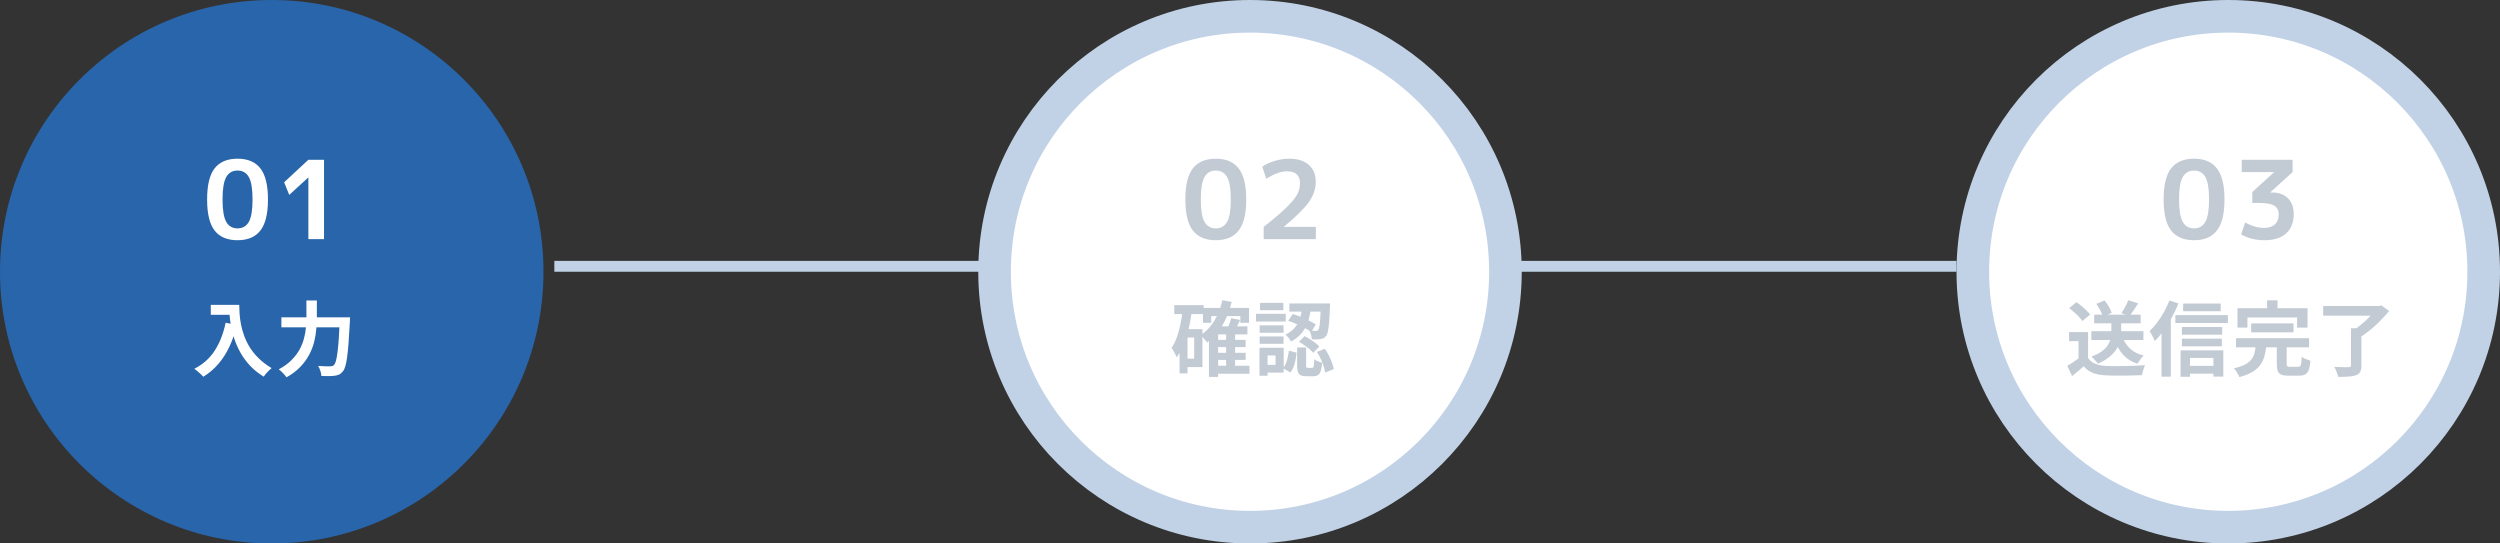 <svg width="460" height="100" viewBox="0 0 460 100" fill="none" xmlns="http://www.w3.org/2000/svg">
<rect x="0" y="0" width="460" height="100" fill="#333333" stroke="none"/>
<line x1="102" y1="49" x2="360" y2="49" stroke="#C1D2E6" stroke-width="2"/>
<circle cx="50" cy="50" r="50" fill="#2965AB"/>
<path d="M39.487 30.98C40.42 29.793 41.827 29.2 43.707 29.2C45.587 29.2 46.987 29.793 47.907 30.98C48.84 32.167 49.307 34.073 49.307 36.7C49.307 39.327 48.84 41.233 47.907 42.42C46.987 43.607 45.587 44.2 43.707 44.2C41.827 44.2 40.42 43.607 39.487 42.42C38.567 41.233 38.107 39.327 38.107 36.7C38.107 34.073 38.567 32.167 39.487 30.98ZM41.627 40.82C42.08 41.62 42.774 42.02 43.707 42.02C44.64 42.02 45.334 41.62 45.787 40.82C46.24 40.02 46.467 38.647 46.467 36.7C46.467 34.753 46.24 33.38 45.787 32.58C45.334 31.78 44.64 31.38 43.707 31.38C42.774 31.38 42.08 31.78 41.627 32.58C41.174 33.38 40.947 34.753 40.947 36.7C40.947 38.647 41.174 40.02 41.627 40.82ZM56.74 44V32.66H56.72L53.22 35.86L52.28 33.54L56.74 29.4H59.62V44H56.74Z" fill="white"/>
<path d="M38.785 56.09H43.045V57.92H38.785V56.09ZM42.16 56.09H44.02C44.02 56.57 44.04 57.115 44.08 57.725C44.12 58.325 44.205 58.97 44.335 59.66C44.465 60.34 44.66 61.04 44.92 61.76C45.18 62.48 45.525 63.195 45.955 63.905C46.395 64.605 46.945 65.28 47.605 65.93C48.265 66.58 49.055 67.18 49.975 67.73C49.845 67.83 49.685 67.975 49.495 68.165C49.305 68.355 49.12 68.55 48.94 68.75C48.77 68.96 48.63 69.145 48.52 69.305C47.58 68.725 46.765 68.075 46.075 67.355C45.385 66.625 44.805 65.855 44.335 65.045C43.865 64.225 43.485 63.4 43.195 62.57C42.905 61.73 42.685 60.915 42.535 60.125C42.385 59.325 42.285 58.58 42.235 57.89C42.185 57.2 42.16 56.6 42.16 56.09ZM41.515 59.39L43.57 59.765C43.23 61.245 42.775 62.59 42.205 63.8C41.635 65.01 40.95 66.075 40.15 66.995C39.36 67.915 38.445 68.69 37.405 69.32C37.295 69.19 37.14 69.03 36.94 68.84C36.74 68.66 36.53 68.475 36.31 68.285C36.1 68.105 35.915 67.96 35.755 67.85C37.325 67.06 38.575 65.95 39.505 64.52C40.435 63.08 41.105 61.37 41.515 59.39ZM51.775 58.385H63.28V60.23H51.775V58.385ZM62.53 58.385H64.405C64.405 58.385 64.405 58.44 64.405 58.55C64.405 58.66 64.4 58.785 64.39 58.925C64.39 59.055 64.385 59.16 64.375 59.24C64.295 60.74 64.215 62.025 64.135 63.095C64.055 64.155 63.965 65.035 63.865 65.735C63.775 66.435 63.665 66.99 63.535 67.4C63.415 67.81 63.27 68.115 63.1 68.315C62.87 68.605 62.635 68.805 62.395 68.915C62.165 69.025 61.885 69.1 61.555 69.14C61.285 69.18 60.93 69.2 60.49 69.2C60.05 69.2 59.6 69.195 59.14 69.185C59.13 68.915 59.065 68.6 58.945 68.24C58.835 67.88 58.695 67.575 58.525 67.325C59.005 67.365 59.445 67.39 59.845 67.4C60.255 67.4 60.56 67.4 60.76 67.4C60.91 67.4 61.04 67.385 61.15 67.355C61.26 67.325 61.36 67.26 61.45 67.16C61.58 67.03 61.7 66.78 61.81 66.41C61.92 66.03 62.015 65.505 62.095 64.835C62.185 64.165 62.265 63.33 62.335 62.33C62.405 61.32 62.47 60.125 62.53 58.745V58.385ZM56.38 55.28H58.3V58.385C58.3 59.065 58.265 59.79 58.195 60.56C58.135 61.33 58.005 62.115 57.805 62.915C57.605 63.705 57.3 64.49 56.89 65.27C56.48 66.05 55.935 66.795 55.255 67.505C54.585 68.215 53.74 68.855 52.72 69.425C52.62 69.275 52.485 69.105 52.315 68.915C52.155 68.725 51.98 68.545 51.79 68.375C51.61 68.205 51.445 68.065 51.295 67.955C52.235 67.455 53.01 66.895 53.62 66.275C54.24 65.655 54.735 65.01 55.105 64.34C55.475 63.66 55.75 62.975 55.93 62.285C56.12 61.585 56.24 60.905 56.29 60.245C56.35 59.575 56.38 58.955 56.38 58.385V55.28Z" fill="white"/>
<circle cx="230" cy="50" r="47" fill="white" stroke="#C1D2E6" stroke-width="6"/>
<rect width="31" height="48" transform="translate(215 26)" fill="white"/>
<path d="M219.487 30.98C220.42 29.793 221.827 29.2 223.707 29.2C225.587 29.2 226.987 29.793 227.907 30.98C228.84 32.167 229.307 34.073 229.307 36.7C229.307 39.327 228.84 41.233 227.907 42.42C226.987 43.607 225.587 44.2 223.707 44.2C221.827 44.2 220.42 43.607 219.487 42.42C218.567 41.233 218.107 39.327 218.107 36.7C218.107 34.073 218.567 32.167 219.487 30.98ZM221.627 40.82C222.08 41.62 222.774 42.02 223.707 42.02C224.64 42.02 225.334 41.62 225.787 40.82C226.24 40.02 226.467 38.647 226.467 36.7C226.467 34.753 226.24 33.38 225.787 32.58C225.334 31.78 224.64 31.38 223.707 31.38C222.774 31.38 222.08 31.78 221.627 32.58C221.174 33.38 220.947 34.753 220.947 36.7C220.947 38.647 221.174 40.02 221.627 40.82ZM232.52 41.74C234.347 40.313 235.747 39.12 236.72 38.16C237.707 37.187 238.367 36.38 238.7 35.74C239.033 35.1 239.2 34.433 239.2 33.74C239.2 32.26 238.407 31.52 236.82 31.52C235.7 31.52 234.427 31.98 233 32.9L232.26 30.66C232.927 30.207 233.7 29.853 234.58 29.6C235.473 29.333 236.353 29.2 237.22 29.2C238.78 29.2 239.98 29.58 240.82 30.34C241.673 31.087 242.1 32.127 242.1 33.46C242.1 34.713 241.7 35.92 240.9 37.08C240.113 38.24 238.567 39.78 236.26 41.7V41.74H242.12V44H232.52V41.74Z" fill="#C2CAD4"/>
<path d="M223.585 62.54H229.195V63.86H223.585V62.54ZM223.585 64.91H229.195V66.23H223.585V64.91ZM223.555 67.295H229.9V68.765H223.555V67.295ZM221.35 56.66H229.825V59.39H228.22V58.16H222.865V59.39H221.35V56.66ZM225.61 61.28H227.26V68H225.61V61.28ZM224.14 60.05H229.525V61.535H224.14V69.35H222.445V61.61L223.975 60.05H224.14ZM224.92 55.235L226.63 55.565C226.23 57.185 225.655 58.63 224.905 59.9C224.155 61.17 223.23 62.21 222.13 63.02C222.05 62.91 221.935 62.77 221.785 62.6C221.645 62.42 221.495 62.245 221.335 62.075C221.175 61.905 221.035 61.77 220.915 61.67C221.935 61 222.78 60.11 223.45 59C224.12 57.89 224.61 56.635 224.92 55.235ZM226.54 58.535L228.19 58.88C228 59.29 227.805 59.69 227.605 60.08C227.415 60.46 227.24 60.79 227.08 61.07L225.73 60.725C225.87 60.415 226.02 60.055 226.18 59.645C226.34 59.235 226.46 58.865 226.54 58.535ZM216.07 56.15H221.47V57.785H216.07V56.15ZM217.75 60.56H221.245V67.535H217.75V65.99H219.73V62.105H217.75V60.56ZM217.615 57.02L219.295 57.275C219.155 58.355 218.965 59.415 218.725 60.455C218.485 61.485 218.18 62.455 217.81 63.365C217.45 64.265 217.02 65.055 216.52 65.735C216.47 65.595 216.385 65.415 216.265 65.195C216.155 64.975 216.035 64.755 215.905 64.535C215.785 64.315 215.67 64.14 215.56 64.01C215.95 63.46 216.275 62.815 216.535 62.075C216.805 61.335 217.025 60.535 217.195 59.675C217.375 58.815 217.515 57.93 217.615 57.02ZM217.045 60.56H218.5V68.705H217.045V60.56ZM239.62 56.465H241.24C241.17 57.065 241.065 57.67 240.925 58.28C240.795 58.88 240.595 59.46 240.325 60.02C240.055 60.57 239.695 61.09 239.245 61.58C238.805 62.06 238.235 62.48 237.535 62.84C237.445 62.63 237.3 62.4 237.1 62.15C236.9 61.9 236.71 61.705 236.53 61.565C237.13 61.275 237.62 60.935 238 60.545C238.38 60.155 238.68 59.735 238.9 59.285C239.12 58.835 239.28 58.37 239.38 57.89C239.49 57.41 239.57 56.935 239.62 56.465ZM237.025 59.03L237.865 57.785C238.365 57.925 238.875 58.105 239.395 58.325C239.925 58.545 240.425 58.775 240.895 59.015C241.375 59.255 241.78 59.48 242.11 59.69L241.255 61.085C240.935 60.845 240.535 60.6 240.055 60.35C239.585 60.09 239.085 59.845 238.555 59.615C238.035 59.375 237.525 59.18 237.025 59.03ZM243.055 55.835H244.735C244.735 55.835 244.735 55.88 244.735 55.97C244.735 56.05 244.73 56.145 244.72 56.255C244.72 56.355 244.715 56.435 244.705 56.495C244.665 57.635 244.615 58.57 244.555 59.3C244.495 60.02 244.42 60.58 244.33 60.98C244.25 61.37 244.145 61.645 244.015 61.805C243.865 61.995 243.71 62.13 243.55 62.21C243.4 62.29 243.22 62.345 243.01 62.375C242.83 62.415 242.595 62.44 242.305 62.45C242.015 62.45 241.705 62.445 241.375 62.435C241.365 62.185 241.315 61.91 241.225 61.61C241.145 61.3 241.045 61.035 240.925 60.815C241.185 60.845 241.42 60.865 241.63 60.875C241.84 60.875 242.005 60.875 242.125 60.875C242.315 60.885 242.465 60.825 242.575 60.695C242.645 60.595 242.71 60.39 242.77 60.08C242.83 59.76 242.88 59.28 242.92 58.64C242.97 58 243.015 57.155 243.055 56.105V55.835ZM238.675 63.935H240.325V67.205C240.325 67.415 240.345 67.55 240.385 67.61C240.425 67.66 240.515 67.685 240.655 67.685C240.685 67.685 240.735 67.685 240.805 67.685C240.875 67.685 240.95 67.685 241.03 67.685C241.11 67.685 241.185 67.685 241.255 67.685C241.335 67.685 241.39 67.685 241.42 67.685C241.52 67.685 241.595 67.65 241.645 67.58C241.695 67.51 241.735 67.365 241.765 67.145C241.795 66.915 241.815 66.57 241.825 66.11C241.925 66.19 242.06 66.275 242.23 66.365C242.41 66.445 242.59 66.52 242.77 66.59C242.96 66.65 243.13 66.705 243.28 66.755C243.23 67.405 243.14 67.91 243.01 68.27C242.89 68.64 242.715 68.89 242.485 69.02C242.265 69.16 241.975 69.23 241.615 69.23C241.545 69.23 241.45 69.23 241.33 69.23C241.22 69.23 241.105 69.23 240.985 69.23C240.865 69.23 240.75 69.23 240.64 69.23C240.53 69.23 240.44 69.23 240.37 69.23C239.91 69.23 239.555 69.165 239.305 69.035C239.065 68.915 238.9 68.71 238.81 68.42C238.72 68.13 238.675 67.735 238.675 67.235V63.935ZM237.145 64.52L238.57 64.895C238.53 65.335 238.465 65.78 238.375 66.23C238.285 66.68 238.165 67.105 238.015 67.505C237.865 67.895 237.665 68.24 237.415 68.54L236.095 67.745C236.305 67.485 236.48 67.185 236.62 66.845C236.76 66.495 236.87 66.12 236.95 65.72C237.04 65.32 237.105 64.92 237.145 64.52ZM239.02 62.9L240.055 61.85C240.375 62.01 240.705 62.2 241.045 62.42C241.385 62.63 241.705 62.855 242.005 63.095C242.315 63.325 242.565 63.545 242.755 63.755L241.63 64.925C241.46 64.705 241.23 64.475 240.94 64.235C240.66 63.995 240.35 63.76 240.01 63.53C239.67 63.29 239.34 63.08 239.02 62.9ZM242.32 64.76L243.775 64.175C244.045 64.555 244.29 64.965 244.51 65.405C244.73 65.845 244.92 66.285 245.08 66.725C245.24 67.155 245.355 67.545 245.425 67.895L243.835 68.555C243.795 68.195 243.7 67.8 243.55 67.37C243.4 66.93 243.22 66.48 243.01 66.02C242.8 65.56 242.57 65.14 242.32 64.76ZM237.235 55.835H243.82V57.335H237.235V55.835ZM231.775 59.855H236.17V61.22H231.775V59.855ZM231.835 55.73H236.14V57.08H231.835V55.73ZM231.775 61.91H236.17V63.26H231.775V61.91ZM231.1 57.74H236.575V59.165H231.1V57.74ZM232.555 63.98H236.2V68.555H232.555V67.13H234.7V65.405H232.555V63.98ZM231.745 63.98H233.23V69.14H231.745V63.98Z" fill="#C2CAD4"/>
<circle cx="410" cy="50" r="47" fill="white" stroke="#C1D2E6" stroke-width="6"/>
<rect width="61" height="48" transform="translate(380 26)" fill="white"/>
<path d="M399.487 30.98C400.42 29.793 401.827 29.2 403.707 29.2C405.587 29.2 406.987 29.793 407.907 30.98C408.84 32.167 409.307 34.073 409.307 36.7C409.307 39.327 408.84 41.233 407.907 42.42C406.987 43.607 405.587 44.2 403.707 44.2C401.827 44.2 400.42 43.607 399.487 42.42C398.567 41.233 398.107 39.327 398.107 36.7C398.107 34.073 398.567 32.167 399.487 30.98ZM401.627 40.82C402.08 41.62 402.774 42.02 403.707 42.02C404.64 42.02 405.334 41.62 405.787 40.82C406.24 40.02 406.467 38.647 406.467 36.7C406.467 34.753 406.24 33.38 405.787 32.58C405.334 31.78 404.64 31.38 403.707 31.38C402.774 31.38 402.08 31.78 401.627 32.58C401.174 33.38 400.947 34.753 400.947 36.7C400.947 38.647 401.174 40.02 401.627 40.82ZM412.48 29.4H421.84V31.66L417.74 35.38V35.42H418.08C419.307 35.42 420.273 35.773 420.98 36.48C421.687 37.173 422.04 38.147 422.04 39.4C422.04 40.933 421.573 42.12 420.64 42.96C419.707 43.787 418.373 44.2 416.64 44.2C415.08 44.2 413.66 43.847 412.38 43.14L413.1 40.94C414.34 41.607 415.48 41.94 416.52 41.94C417.4 41.94 418.08 41.727 418.56 41.3C419.04 40.873 419.28 40.253 419.28 39.44C419.28 38.693 419.007 38.16 418.46 37.84C417.927 37.507 416.98 37.34 415.62 37.34H414.42V35.34L418.42 31.7V31.66H412.48V29.4Z" fill="#C2CAD4"/>
<path d="M384.805 60.935H394.39V62.555H384.805V60.935ZM385.33 57.905H393.88V59.495H385.33V57.905ZM388.495 58.685H390.295V61.085C390.295 61.565 390.235 62.065 390.115 62.585C390.005 63.105 389.795 63.625 389.485 64.145C389.185 64.655 388.75 65.15 388.18 65.63C387.62 66.1 386.895 66.53 386.005 66.92C385.925 66.79 385.815 66.645 385.675 66.485C385.535 66.325 385.39 66.165 385.24 66.005C385.09 65.845 384.945 65.715 384.805 65.615C385.655 65.305 386.325 64.96 386.815 64.58C387.315 64.2 387.68 63.805 387.91 63.395C388.15 62.985 388.305 62.585 388.375 62.195C388.455 61.795 388.495 61.42 388.495 61.07V58.685ZM390.565 62.075C390.875 62.905 391.345 63.61 391.975 64.19C392.615 64.76 393.435 65.17 394.435 65.42C394.305 65.54 394.165 65.69 394.015 65.87C393.875 66.05 393.74 66.235 393.61 66.425C393.49 66.605 393.385 66.775 393.295 66.935C392.195 66.575 391.305 66.01 390.625 65.24C389.945 64.47 389.42 63.525 389.05 62.405L390.565 62.075ZM384.205 61.1V66.635H382.45V62.765H380.71V61.1H384.205ZM384.205 65.855C384.515 66.345 384.95 66.705 385.51 66.935C386.07 67.165 386.74 67.295 387.52 67.325C387.96 67.345 388.48 67.36 389.08 67.37C389.69 67.37 390.33 67.365 391 67.355C391.67 67.345 392.325 67.325 392.965 67.295C393.615 67.265 394.19 67.23 394.69 67.19C394.63 67.33 394.56 67.51 394.48 67.73C394.4 67.95 394.325 68.175 394.255 68.405C394.195 68.635 394.15 68.84 394.12 69.02C393.67 69.05 393.155 69.07 392.575 69.08C391.995 69.1 391.4 69.11 390.79 69.11C390.18 69.12 389.59 69.12 389.02 69.11C388.45 69.1 387.94 69.085 387.49 69.065C386.57 69.025 385.785 68.88 385.135 68.63C384.485 68.39 383.91 67.98 383.41 67.4C383.08 67.68 382.74 67.97 382.39 68.27C382.05 68.57 381.675 68.88 381.265 69.2L380.38 67.325C380.73 67.115 381.095 66.885 381.475 66.635C381.855 66.385 382.22 66.125 382.57 65.855H384.205ZM380.725 56.69L382.06 55.61C382.37 55.81 382.685 56.045 383.005 56.315C383.325 56.575 383.625 56.845 383.905 57.125C384.185 57.395 384.41 57.645 384.58 57.875L383.155 59.075C383.005 58.835 382.795 58.575 382.525 58.295C382.265 58.015 381.975 57.735 381.655 57.455C381.335 57.165 381.025 56.91 380.725 56.69ZM391.6 55.25L393.43 55.82C393.16 56.25 392.88 56.675 392.59 57.095C392.31 57.505 392.05 57.855 391.81 58.145L390.34 57.635C390.49 57.405 390.645 57.155 390.805 56.885C390.965 56.605 391.115 56.325 391.255 56.045C391.395 55.755 391.51 55.49 391.6 55.25ZM385.72 55.91L387.235 55.28C387.515 55.62 387.78 56.005 388.03 56.435C388.28 56.865 388.455 57.245 388.555 57.575L386.935 58.265C386.855 57.945 386.695 57.565 386.455 57.125C386.225 56.675 385.98 56.27 385.72 55.91ZM401.695 55.85H408.61V57.26H401.695V55.85ZM401.47 60.17H408.88V61.58H401.47V60.17ZM401.47 62.315H408.82V63.725H401.47V62.315ZM402.175 67.325H408.16V68.75H402.175V67.325ZM400.27 57.98H409.93V59.435H400.27V57.98ZM401.23 64.46H409.09V69.29H407.275V65.855H402.955V69.335H401.23V64.46ZM399.175 55.295L400.84 55.835C400.5 56.685 400.095 57.535 399.625 58.385C399.165 59.225 398.665 60.025 398.125 60.785C397.595 61.535 397.045 62.195 396.475 62.765C396.425 62.615 396.345 62.425 396.235 62.195C396.125 61.965 396.005 61.73 395.875 61.49C395.745 61.25 395.63 61.06 395.53 60.92C396.01 60.46 396.475 59.93 396.925 59.33C397.385 58.73 397.805 58.085 398.185 57.395C398.565 56.705 398.895 56.005 399.175 55.295ZM397.72 59.435L399.43 57.725V57.74V69.305H397.72V59.435ZM414.22 59.51H422.005V61.145H414.22V59.51ZM411.43 62.225H424.87V63.905H411.43V62.225ZM415.06 63.575H417.01C416.94 64.265 416.825 64.91 416.665 65.51C416.505 66.1 416.25 66.64 415.9 67.13C415.56 67.61 415.08 68.04 414.46 68.42C413.84 68.8 413.04 69.12 412.06 69.38C412 69.22 411.91 69.04 411.79 68.84C411.68 68.64 411.555 68.44 411.415 68.24C411.275 68.05 411.14 67.895 411.01 67.775C411.87 67.585 412.555 67.355 413.065 67.085C413.585 66.815 413.975 66.51 414.235 66.17C414.505 65.82 414.695 65.43 414.805 65C414.925 64.56 415.01 64.085 415.06 63.575ZM418.93 63.275H420.745V66.935C420.745 67.175 420.78 67.33 420.85 67.4C420.93 67.46 421.105 67.49 421.375 67.49C421.435 67.49 421.53 67.49 421.66 67.49C421.79 67.49 421.935 67.49 422.095 67.49C422.255 67.49 422.405 67.49 422.545 67.49C422.685 67.49 422.795 67.49 422.875 67.49C423.035 67.49 423.155 67.45 423.235 67.37C423.325 67.29 423.385 67.12 423.415 66.86C423.455 66.59 423.485 66.195 423.505 65.675C423.635 65.765 423.795 65.855 423.985 65.945C424.175 66.035 424.37 66.115 424.57 66.185C424.78 66.255 424.965 66.315 425.125 66.365C425.065 67.085 424.96 67.645 424.81 68.045C424.66 68.455 424.445 68.735 424.165 68.885C423.895 69.045 423.52 69.125 423.04 69.125C422.95 69.125 422.815 69.125 422.635 69.125C422.465 69.125 422.275 69.125 422.065 69.125C421.865 69.125 421.675 69.125 421.495 69.125C421.325 69.125 421.195 69.125 421.105 69.125C420.525 69.125 420.075 69.06 419.755 68.93C419.445 68.8 419.23 68.575 419.11 68.255C418.99 67.935 418.93 67.505 418.93 66.965V63.275ZM417.145 55.265H419.065V57.995H417.145V55.265ZM411.7 56.705H424.585V60.275H422.665V58.415H413.53V60.275H411.7V56.705ZM432.58 60.395H434.5V67.25C434.5 67.76 434.425 68.15 434.275 68.42C434.125 68.7 433.865 68.91 433.495 69.05C433.125 69.18 432.67 69.26 432.13 69.29C431.59 69.33 430.96 69.35 430.24 69.35C430.18 69.08 430.075 68.765 429.925 68.405C429.785 68.055 429.645 67.755 429.505 67.505C429.855 67.525 430.21 67.54 430.57 67.55C430.94 67.56 431.265 67.565 431.545 67.565C431.835 67.555 432.035 67.55 432.145 67.55C432.315 67.55 432.43 67.53 432.49 67.49C432.55 67.44 432.58 67.345 432.58 67.205V60.395ZM427.465 56.3H437.935V58.085H427.465V56.3ZM437.26 56.3H437.755L438.175 56.195L439.6 57.23C439.15 57.78 438.64 58.345 438.07 58.925C437.5 59.505 436.9 60.06 436.27 60.59C435.65 61.11 435.035 61.56 434.425 61.94C434.335 61.81 434.215 61.67 434.065 61.52C433.915 61.36 433.76 61.205 433.6 61.055C433.45 60.895 433.31 60.765 433.18 60.665C433.57 60.415 433.965 60.125 434.365 59.795C434.775 59.465 435.165 59.12 435.535 58.76C435.905 58.4 436.24 58.045 436.54 57.695C436.84 57.345 437.08 57.03 437.26 56.75V56.3Z" fill="#C2CAD4"/>
</svg>
